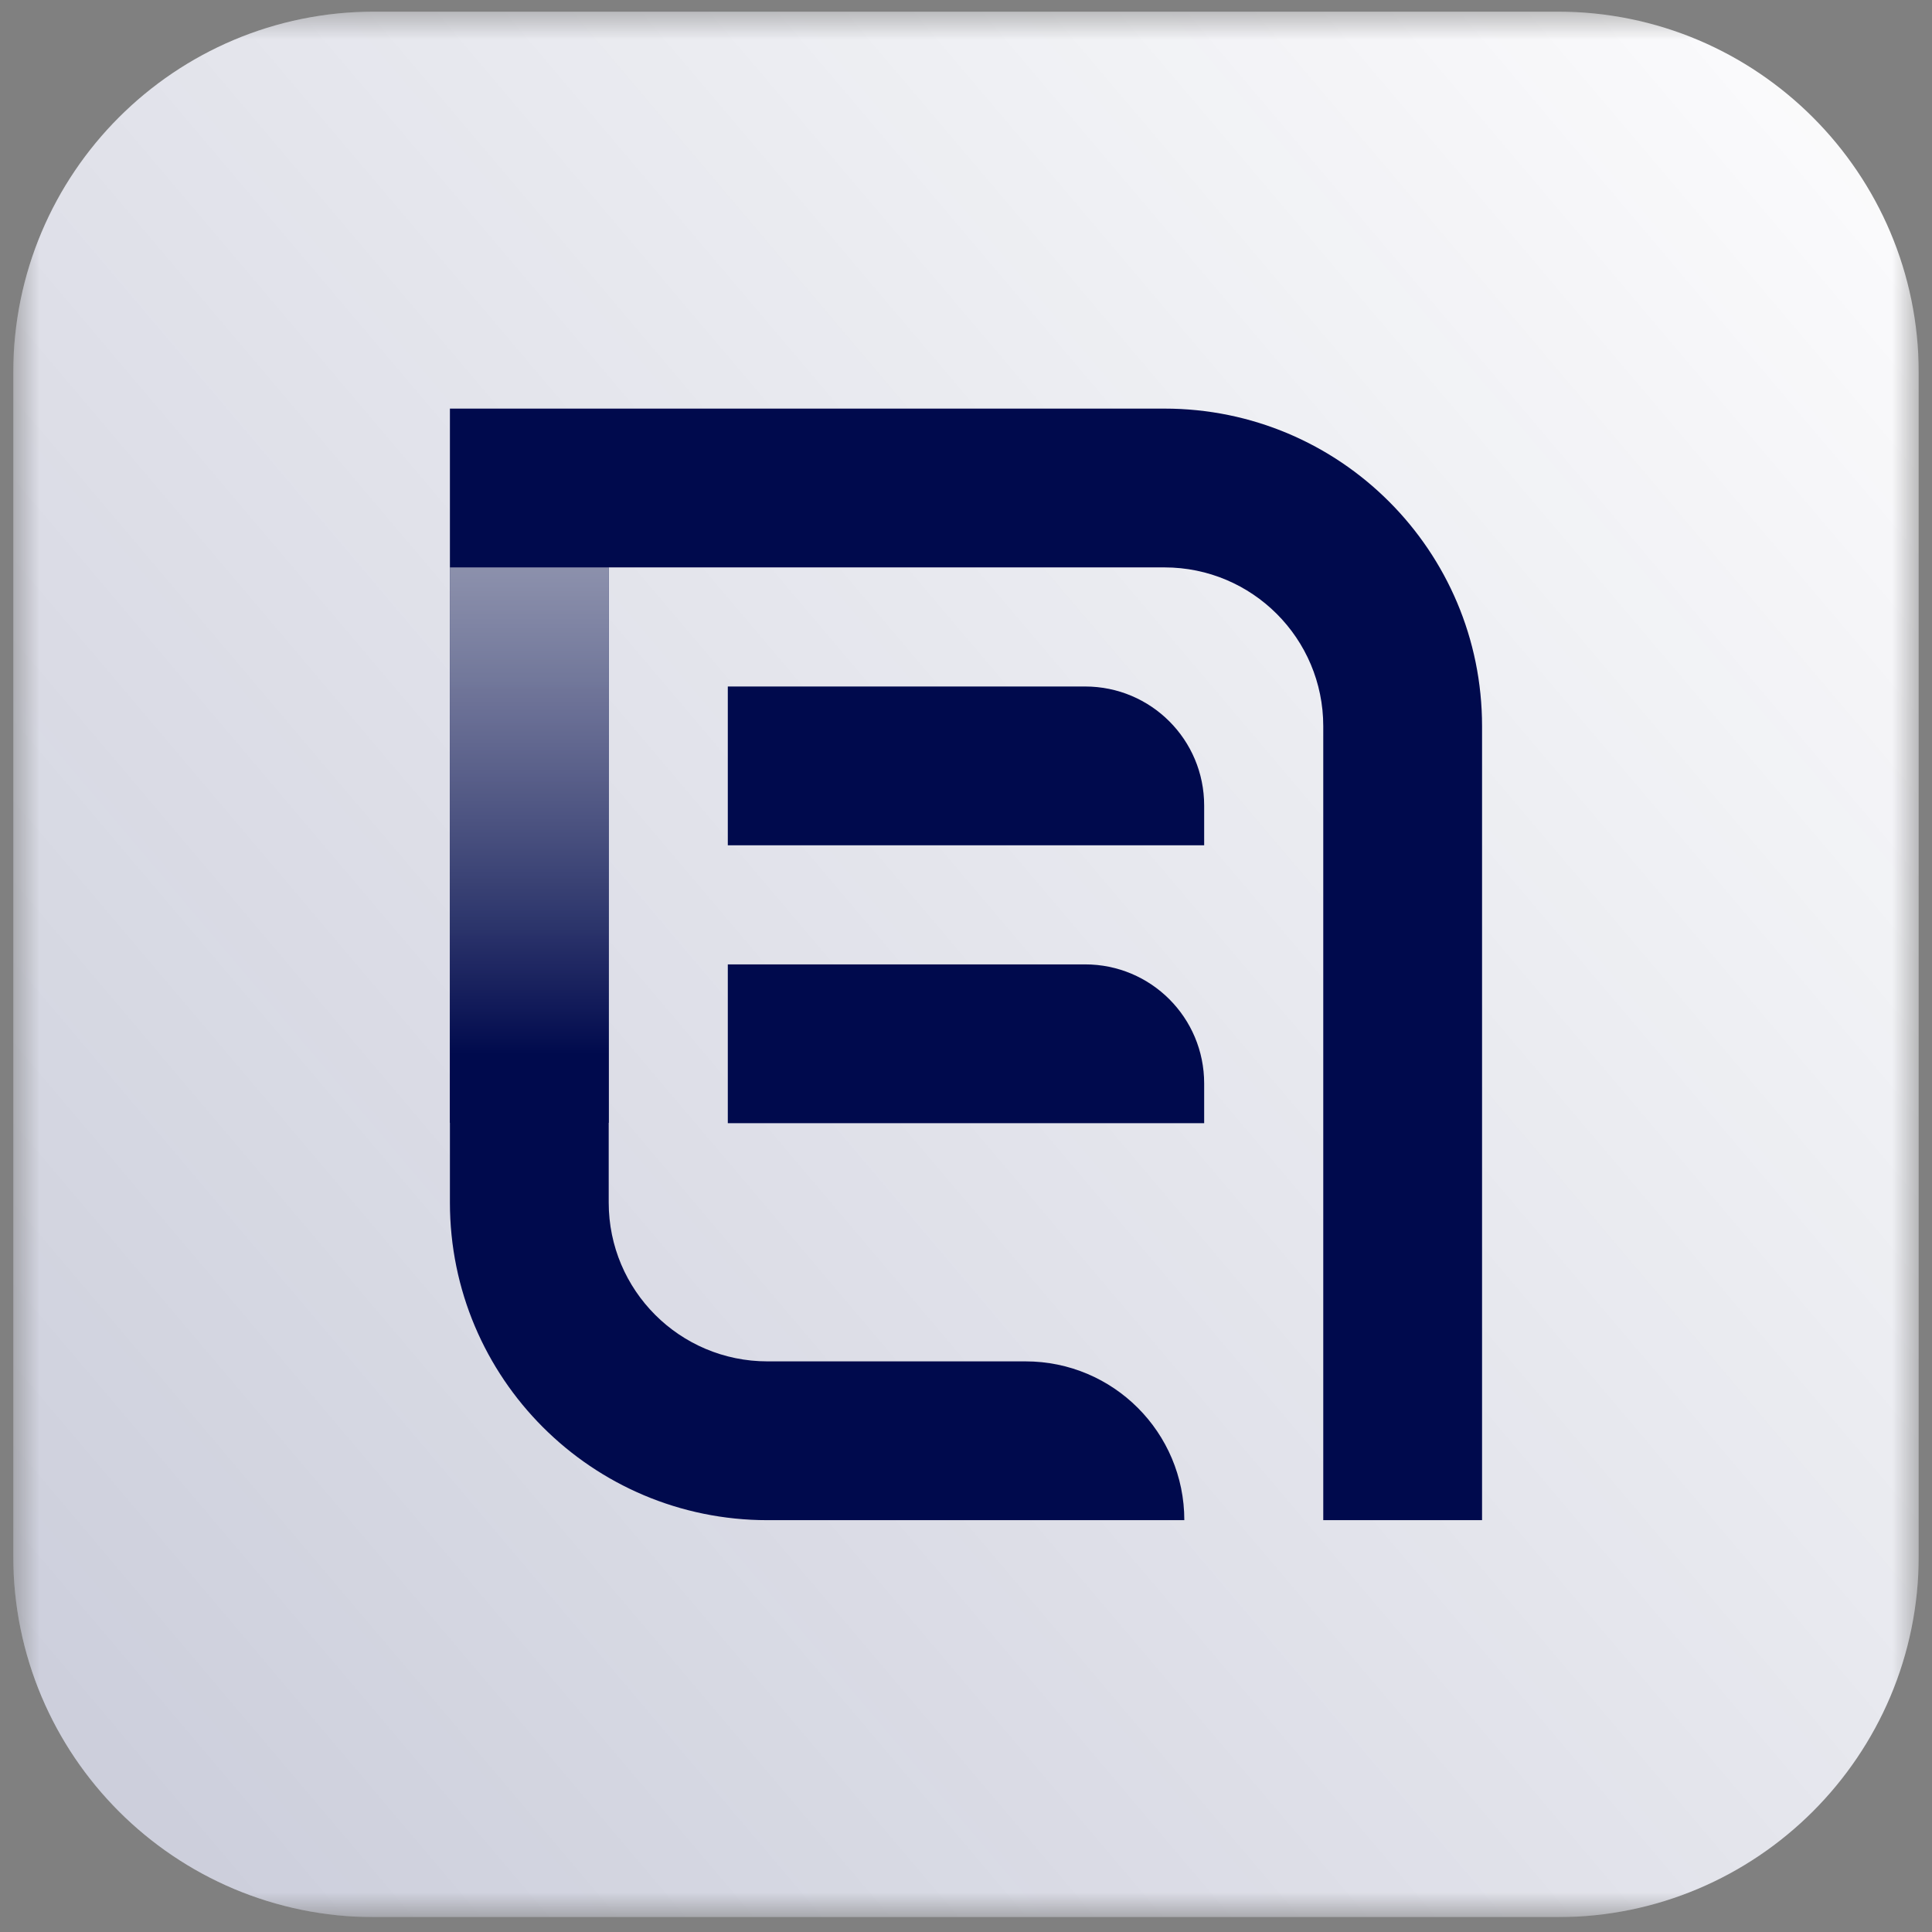 <svg width="73" height="73" viewBox="0 0 73 73" fill="none" xmlns="http://www.w3.org/2000/svg">
<rect x="0" y="0" width="73" height="73" fill="#808080" stroke="none"/>
<g clip-path="url(#clip0_20763_4702)">
<mask id="mask0_20763_4702" style="mask-type:luminance" maskUnits="userSpaceOnUse" x="0" y="0" width="73" height="73">
<path d="M72.499 0.439H0.5V72.439H72.499V0.439Z" fill="white"/>
</mask>
<g mask="url(#mask0_20763_4702)">
<path d="M58.837 0.439H14.147C6.603 0.439 0.5 6.542 0.5 14.086V58.792C0.5 66.335 6.603 72.439 14.147 72.439H58.852C66.381 72.439 72.499 66.335 72.499 58.792V14.086C72.499 6.557 66.396 0.439 58.852 0.439H58.837Z" fill="white"/>
<path d="M58.837 0.439H14.147C6.603 0.439 0.5 6.542 0.5 14.086V58.792C0.5 66.335 6.603 72.439 14.147 72.439H58.852C66.381 72.439 72.499 66.335 72.499 58.792V14.086C72.499 6.557 66.396 0.439 58.852 0.439H58.837Z" fill="url(#paint0_linear_20763_4702)" fill-opacity="0.2"/>
<path fill-rule="evenodd" clip-rule="evenodd" d="M17 15.439V21.424V45.439C17 52.069 22.369 57.439 29 57.439H44.749C44.749 54.124 42.065 51.439 38.749 51.439H29C25.684 51.439 23 48.754 23 45.439V21.439H43.999C47.315 21.439 49.999 24.124 49.999 27.439V57.439H55.999V27.439C55.999 20.809 50.63 15.439 43.999 15.439H17ZM27.5 25.939H40.999C43.489 25.939 45.499 27.949 45.499 30.439V31.939H27.5V25.939ZM27.5 36.439H40.999C43.489 36.439 45.499 38.449 45.499 40.939V42.439H27.5V36.439Z" fill="#000A4D"/>
<path d="M23 21.439H17V42.424H23V21.439Z" fill="url(#paint1_linear_20763_4702)"/>
</g>
</g>
<defs>
<linearGradient id="paint0_linear_20763_4702" x1="77.047" y1="0.439" x2="0.5" y2="65.256" gradientUnits="userSpaceOnUse">
<stop stop-color="#000A4D" stop-opacity="0"/>
<stop offset="1" stop-color="#000A4D"/>
</linearGradient>
<linearGradient id="paint1_linear_20763_4702" x1="20" y1="21.439" x2="20" y2="50.907" gradientUnits="userSpaceOnUse">
<stop stop-color="#AFB2C4" stop-opacity="0.8"/>
<stop offset="0.625" stop-color="#000A4D"/>
</linearGradient>
<clipPath id="clip0_20763_4702">
<rect width="72" height="72" fill="white" transform="translate(0.5 0.439)"/>
</clipPath>
</defs>
</svg>
